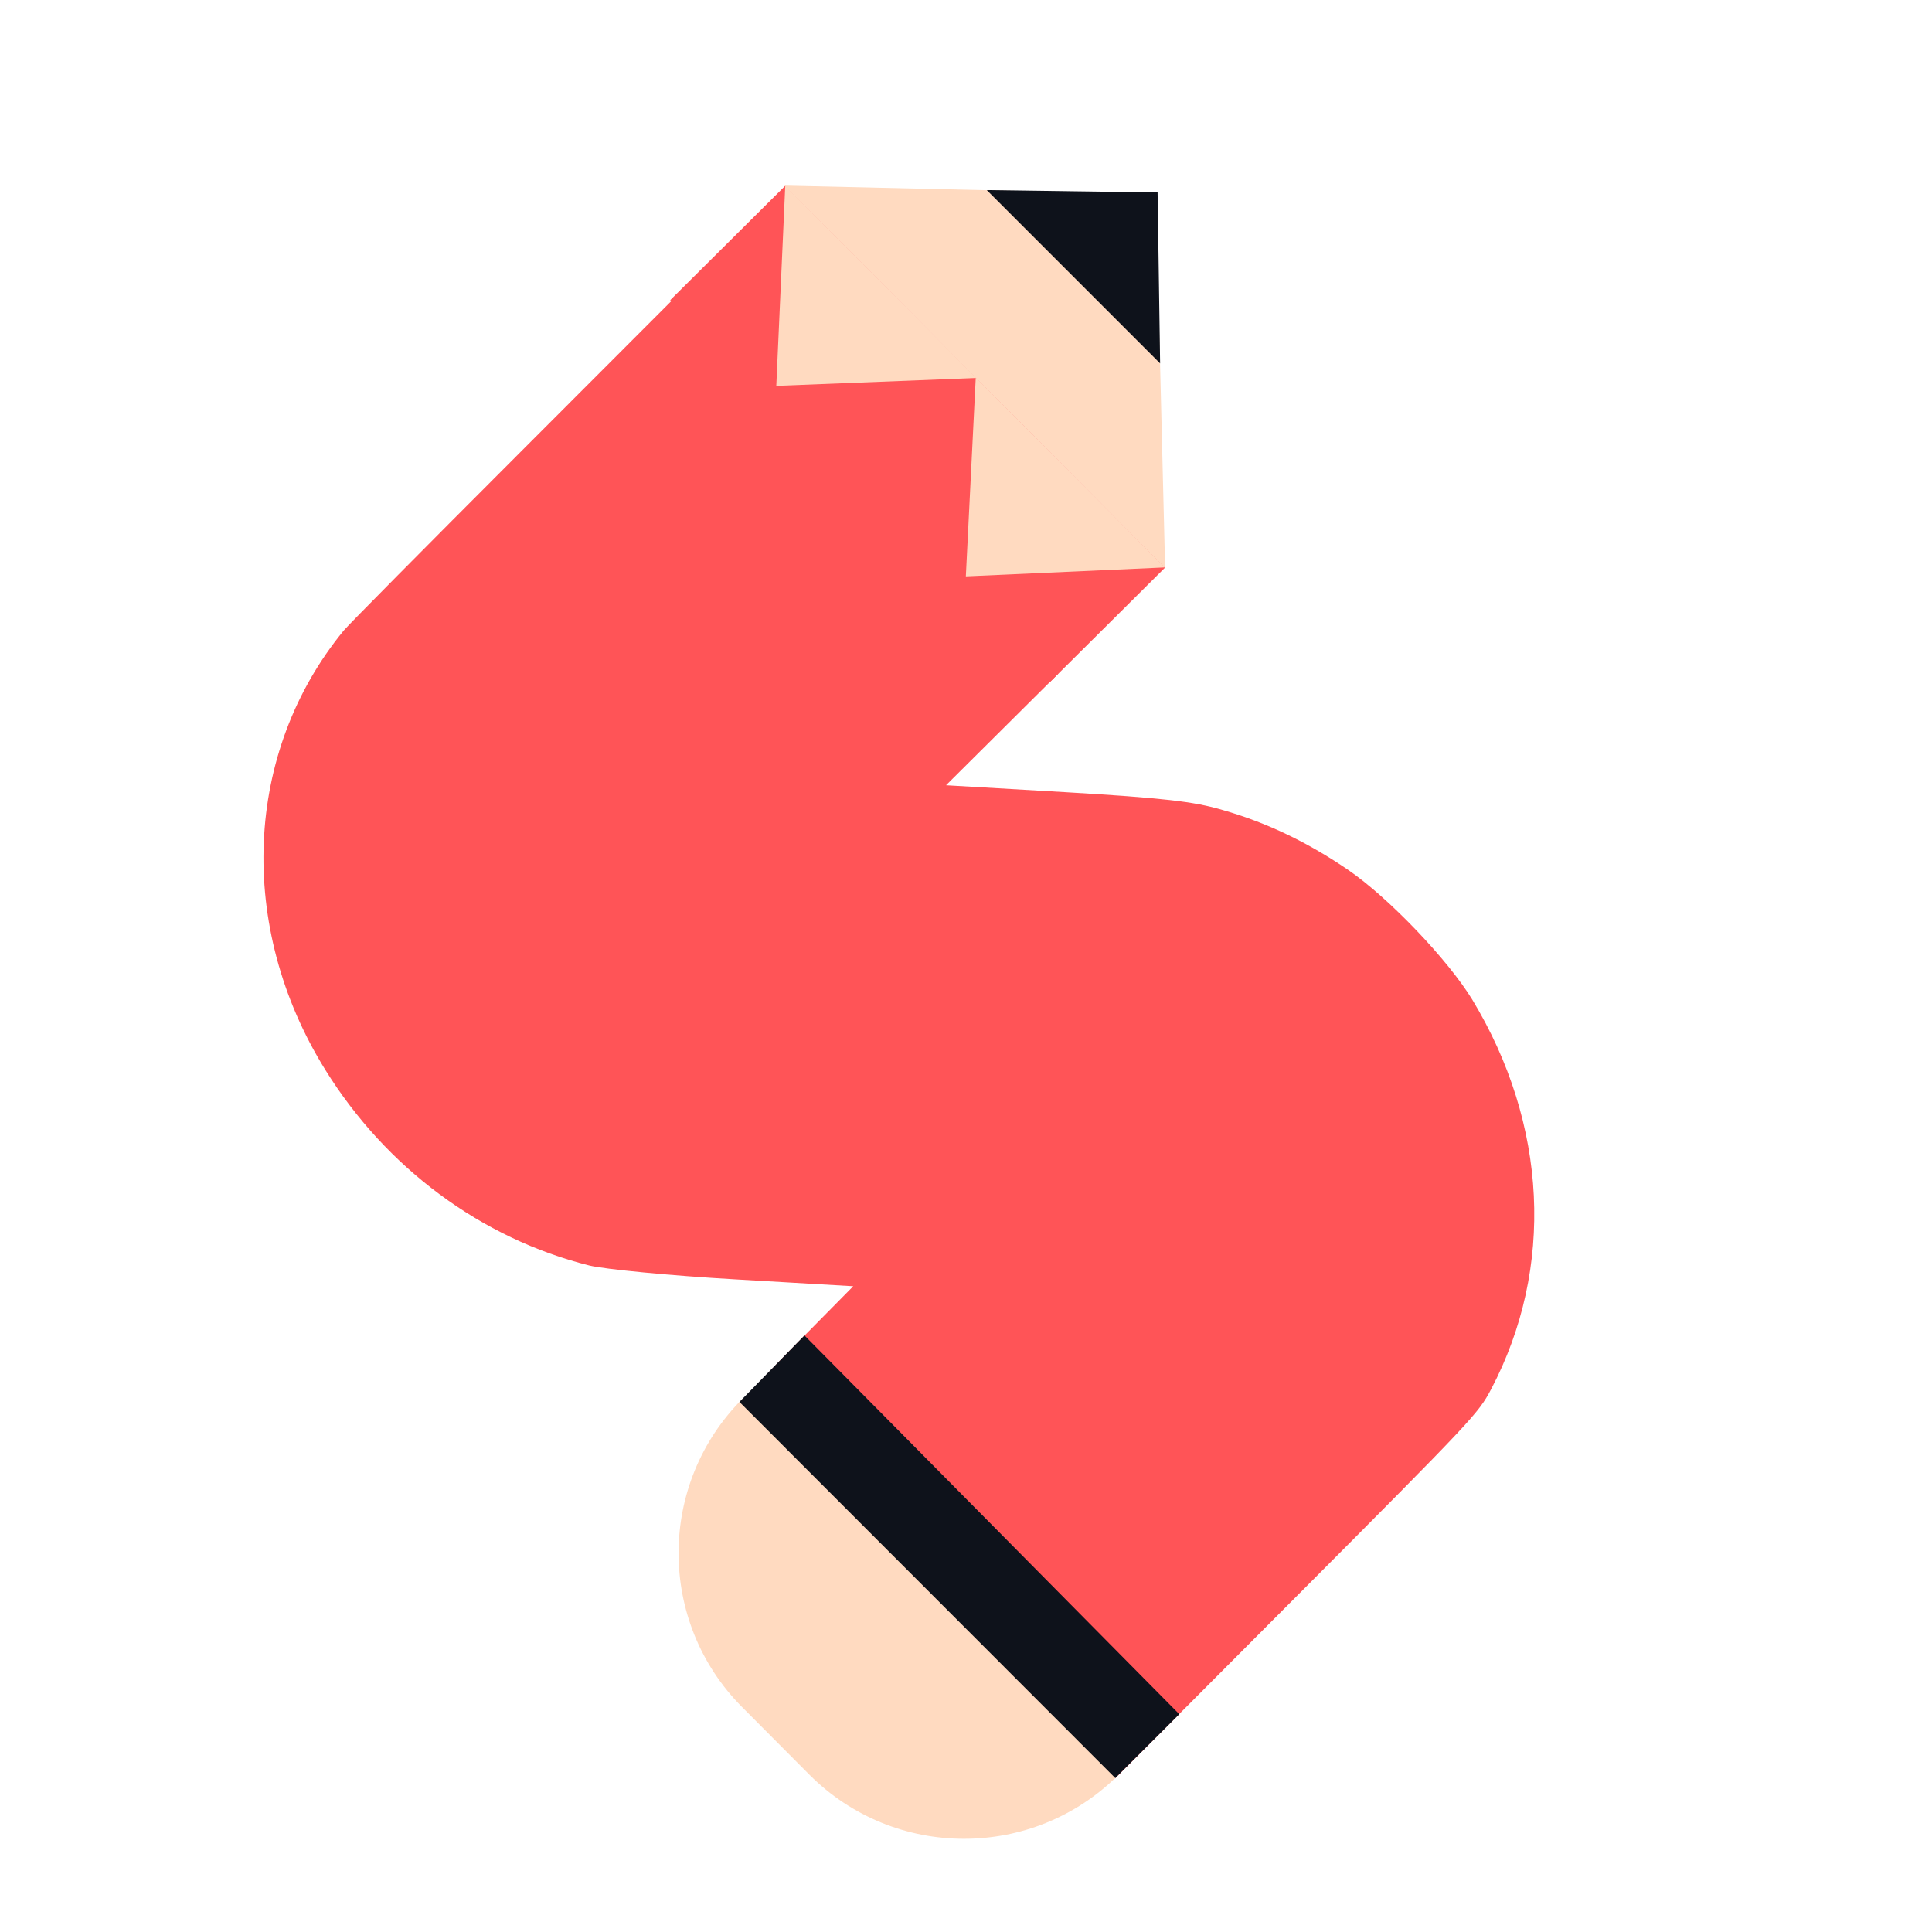 <svg width="36" height="36" viewBox="0 0 36 36" fill="none" xmlns="http://www.w3.org/2000/svg">
<path d="M6.405 11.749C4.545 14.016 4.408 17.269 6.06 19.932C7.197 21.766 8.971 23.078 10.986 23.582C11.275 23.651 12.493 23.77 13.699 23.839L15.899 23.967L14.831 25.049C13.846 26.059 13.768 26.147 13.854 26.224C13.91 26.27 15.489 27.848 17.363 29.721L20.776 33.14L24.161 29.743C27.468 26.424 27.546 26.336 27.785 25.886C28.97 23.631 28.839 20.948 27.431 18.622C26.975 17.878 25.88 16.732 25.126 16.213C24.376 15.7 23.614 15.331 22.781 15.093C22.247 14.934 21.659 14.868 19.866 14.762L17.628 14.632L18.674 13.592L19.72 12.552L16.19 9.005L12.66 5.459L9.619 8.503C7.942 10.18 6.497 11.639 6.405 11.749Z" fill="#FF5457"/>
<path d="M13.829 31.81C12.243 30.217 12.25 27.641 13.843 26.057L20.834 33.079C19.24 34.664 16.663 34.657 15.078 33.065L13.829 31.81Z" fill="#FFDAC0"/>
<path d="M13.778 26.123L14.99 24.884L21.974 31.941L20.782 33.132L13.778 26.123Z" fill="#0E121B"/>
<rect width="3.023" height="10.03" transform="matrix(0.709 -0.705 0.706 0.709 12.488 5.593)" fill="#FF5457"/>
<path d="M21.538 3.616L21.71 10.576L14.624 3.458L21.538 3.616Z" fill="#FFDAC0"/>
<path d="M21.57 3.586L21.617 6.772L18.387 3.542L21.57 3.586Z" fill="#0E121B"/>
<path d="M14.465 7.19L14.632 3.461L18.197 7.043L14.465 7.19Z" fill="#FFDAC0"/>
<path d="M17.997 10.74L18.182 7.029L21.71 10.573L17.997 10.74Z" fill="#FFDAC0"/>
</svg>
